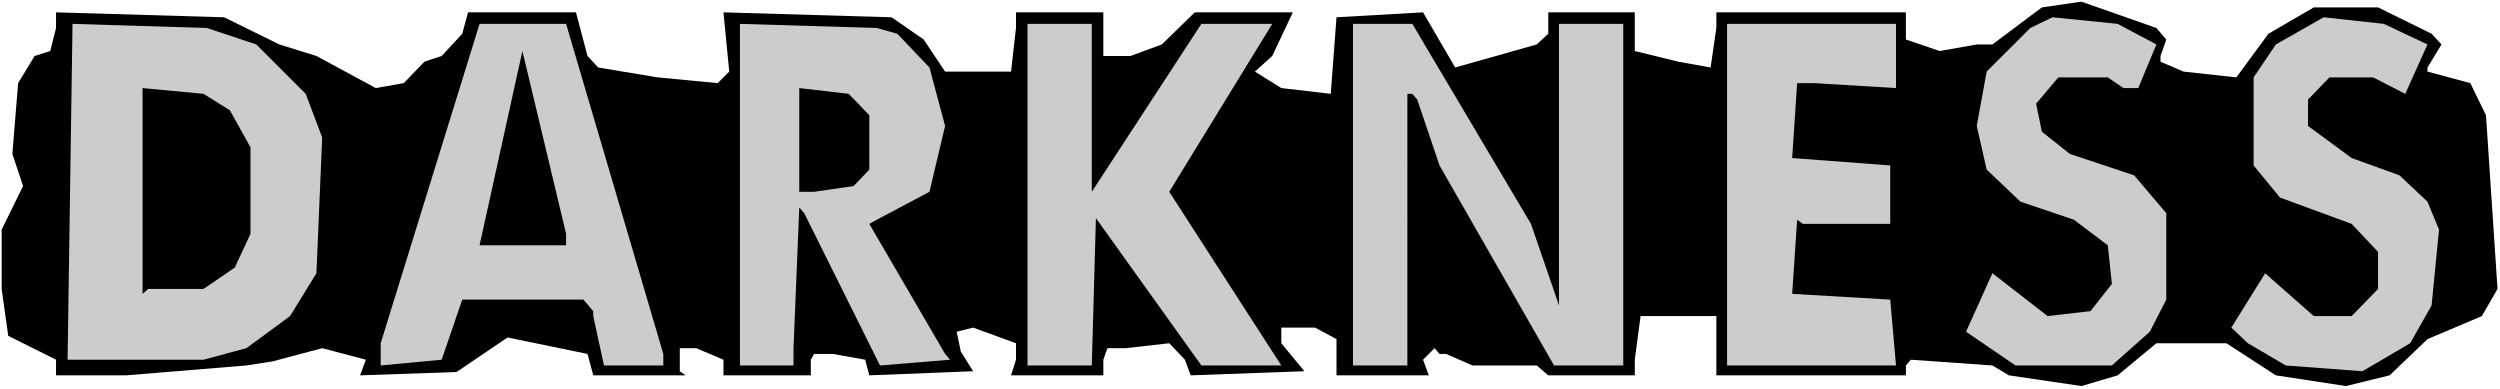 <?xml version="1.0" encoding="UTF-8" standalone="no"?>
<svg
   version="1.0"
   width="129.724mm"
   height="20.203mm"
   id="svg13"
   sodipodi:docname="Darkness - Title.wmf"
   xmlns:inkscape="http://www.inkscape.org/namespaces/inkscape"
   xmlns:sodipodi="http://sodipodi.sourceforge.net/DTD/sodipodi-0.dtd"
   xmlns="http://www.w3.org/2000/svg"
   xmlns:svg="http://www.w3.org/2000/svg">
  <rect width="100%" height="100%" fill="#808080" stroke="none"/>
  <sodipodi:namedview
     id="namedview13"
     pagecolor="#ffffff"
     bordercolor="#000000"
     borderopacity="0.25"
     inkscape:showpageshadow="2"
     inkscape:pageopacity="0.0"
     inkscape:pagecheckerboard="0"
     inkscape:deskcolor="#d1d1d1"
     inkscape:document-units="mm" />
  <defs
     id="defs1">
    <pattern
       id="WMFhbasepattern"
       patternUnits="userSpaceOnUse"
       width="6"
       height="6"
       x="0"
       y="0" />
  </defs>
  <path
     style="fill:#ffffff;fill-opacity:1;fill-rule:evenodd;stroke:none"
     d="M 0,76.356 H 490.294 V 0 H 0 Z"
     id="path1" />
  <path
     style="fill:#000000;fill-opacity:1;fill-rule:evenodd;stroke:none"
     d="m 424.846,7.749 -1.131,3.229 v 1.13 l 4.525,1.937 10.342,1.13 6.302,-8.556 8.888,-5.166 h 12.605 l 10.504,5.166 1.939,2.099 -2.747,4.52 v 0.807 l 8.403,2.26 3.07,6.296 2.262,34.062 -3.07,5.327 -10.666,4.52 -7.434,7.103 -8.565,2.099 -13.736,-2.099 -9.696,-6.296 h -13.736 l -7.595,6.296 -7.11,2.099 -14.221,-2.099 -3.232,-1.937 -15.998,-1.13 -0.97,1.13 v 1.937 H 336.612 V 61.989 h -14.867 l -1.131,8.556 v 3.067 h -16.968 l -2.262,-1.937 h -12.605 l -5.171,-2.26 h -1.293 l -0.97,-1.13 -2.262,2.26 1.131,3.067 H 262.115 V 66.509 l -4.202,-2.26 h -6.626 v 3.067 l 4.525,5.489 -22.301,0.807 -1.131,-3.067 -3.07,-3.229 -8.565,0.969 h -3.555 l -0.808,2.26 v 3.067 h -18.099 l 0.97,-3.067 V 67.316 l -8.403,-3.067 -3.232,0.807 0.808,3.874 2.424,3.874 -20.362,0.807 -0.808,-3.067 -6.302,-1.13 h -3.717 l -0.646,1.13 v 3.067 h -17.13 v -3.067 l -5.333,-2.26 h -3.232 v 4.52 l 1.131,0.807 h -18.099 l -1.131,-4.197 -15.675,-3.229 -10.019,6.78 -18.907,0.646 1.131,-3.067 -8.565,-2.26 -9.696,2.583 -5.171,0.807 -23.594,1.937 H 10.989 V 70.545 L 1.616,65.863 0.323,56.662 V 45.039 L 4.525,36.483 2.424,30.187 3.555,16.304 6.787,10.977 9.858,10.009 10.989,5.489 V 2.421 l 32.966,0.969 10.827,5.327 7.272,2.26 11.635,6.296 5.494,-0.969 4.04,-4.197 3.394,-1.13 4.04,-4.359 1.131,-4.197 h 21.17 l 2.262,8.556 2.101,2.26 11.635,1.937 11.797,1.13 2.262,-2.26 -1.131,-11.623 32.966,0.969 6.302,4.359 4.202,6.296 h 12.928 l 0.97,-8.556 V 2.421 h 17.13 v 8.556 h 5.333 l 6.141,-2.26 6.464,-6.296 h 19.23 l -4.04,8.556 -3.394,3.067 5.171,3.229 9.696,1.13 1.131,-15.013 16.968,-0.969 6.302,10.816 15.998,-4.52 2.262,-2.099 V 2.421 h 16.968 v 7.587 l 8.565,2.099 6.302,1.13 1.131,-7.749 V 2.421 h 37.168 v 5.327 l 6.626,2.26 7.272,-1.291 h 3.07 l 9.696,-7.264 7.757,-1.13 14.706,5.166 z"
     id="path2" />
  <path
     style="fill:#cccccc;fill-opacity:1;fill-rule:evenodd;stroke:none"
     d="m 422.907,8.717 -3.555,8.556 h -2.909 l -3.07,-2.099 h -9.696 l -4.363,5.166 1.131,5.489 5.494,4.359 12.605,4.197 6.302,7.426 v 16.95 l -3.232,6.296 -7.434,6.619 h -18.907 l -9.696,-6.619 5.171,-11.462 10.827,8.394 8.403,-0.969 4.202,-5.327 -0.808,-7.587 -6.626,-5.004 -10.504,-3.551 -6.626,-6.296 -1.939,-8.556 1.939,-10.654 8.565,-8.556 4.363,-2.099 12.766,1.291 z"
     id="path3" />
  <path
     style="fill:#cccccc;fill-opacity:1;fill-rule:evenodd;stroke:none"
     d="m 476.073,8.717 -4.363,9.686 -6.302,-3.229 h -8.565 l -4.202,4.359 v 5.166 l 8.565,6.296 9.373,3.39 5.494,5.166 2.262,5.489 -1.454,14.852 -4.202,7.426 -9.373,5.489 -15.029,-1.13 -7.434,-4.359 -3.232,-3.067 6.626,-10.654 9.534,8.394 h 7.434 l 5.171,-5.327 V 49.398 l -5.171,-5.489 -14.059,-5.166 -5.171,-6.296 v -17.273 l 4.363,-6.457 9.373,-5.327 11.797,1.291 z"
     id="path4" />
  <path
     style="fill:#cccccc;fill-opacity:1;fill-rule:evenodd;stroke:none"
     d="m 50.258,8.717 9.696,9.686 3.232,8.556 -1.131,26.636 -5.171,8.394 -8.565,6.296 -8.403,2.26 h -26.664 l 0.97,-65.863 26.341,0.807 z"
     id="path5" />
  <path
     style="fill:#cccccc;fill-opacity:1;fill-rule:evenodd;stroke:none"
     d="m 130.088,69.415 v 2.26 h -11.635 l -2.101,-9.686 v -0.969 l -1.939,-2.26 H 90.657 L 86.618,70.545 74.659,71.675 V 67.316 L 94.051,4.681 h 16.968 z"
     id="path6" />
  <path
     style="fill:#cccccc;fill-opacity:1;fill-rule:evenodd;stroke:none"
     d="m 175.982,6.619 6.302,6.619 3.07,11.462 -3.07,12.914 -10.342,5.489 -1.454,0.807 14.867,25.506 0.97,1.13 -13.736,1.13 -14.867,-29.865 -0.97,-1.13 -1.131,27.605 v 3.39 H 145.117 V 4.681 l 26.826,0.807 z"
     id="path7" />
  <path
     style="fill:#cccccc;fill-opacity:1;fill-rule:evenodd;stroke:none"
     d="M 214.12,37.613 235.613,4.681 h 13.898 l -20.2,32.932 21.978,34.062 h -15.675 l -20.685,-28.896 -0.808,28.896 H 201.515 V 4.681 h 12.605 z"
     id="path8" />
  <path
     style="fill:#cccccc;fill-opacity:1;fill-rule:evenodd;stroke:none"
     d="m 300.252,43.909 5.494,15.982 V 4.681 h 12.605 V 71.675 h -13.574 l -22.462,-39.228 -4.363,-12.914 -0.97,-1.13 h -0.97 V 71.675 H 265.347 V 4.681 h 11.635 z"
     id="path9" />
  <path
     style="fill:#cccccc;fill-opacity:1;fill-rule:evenodd;stroke:none"
     d="M 371.841,17.273 355.843,16.304 h -3.394 l -0.97,14.69 19.23,1.453 V 43.909 H 353.58 l -1.131,-0.807 -0.97,14.529 19.23,1.13 1.131,12.914 H 338.713 V 4.681 h 33.128 z"
     id="path10" />
  <path
     style="fill:#000000;fill-opacity:1;fill-rule:evenodd;stroke:none"
     d="M 111.019,48.106 H 94.051 l 8.403,-38.098 8.565,35.837 z"
     id="path11" />
  <path
     style="fill:#000000;fill-opacity:1;fill-rule:evenodd;stroke:none"
     d="m 45.086,21.632 4.04,7.264 v 16.95 l -3.07,6.619 -6.141,4.197 H 29.088 l -1.131,0.969 V 17.273 l 11.958,1.13 z"
     id="path12" />
  <path
     style="fill:#000000;fill-opacity:1;fill-rule:evenodd;stroke:none"
     d="M 170.488,22.6 V 33.255 l -3.07,3.229 -7.757,1.13 h -2.909 V 17.273 l 9.696,1.13 z"
     id="path13" />
</svg>
